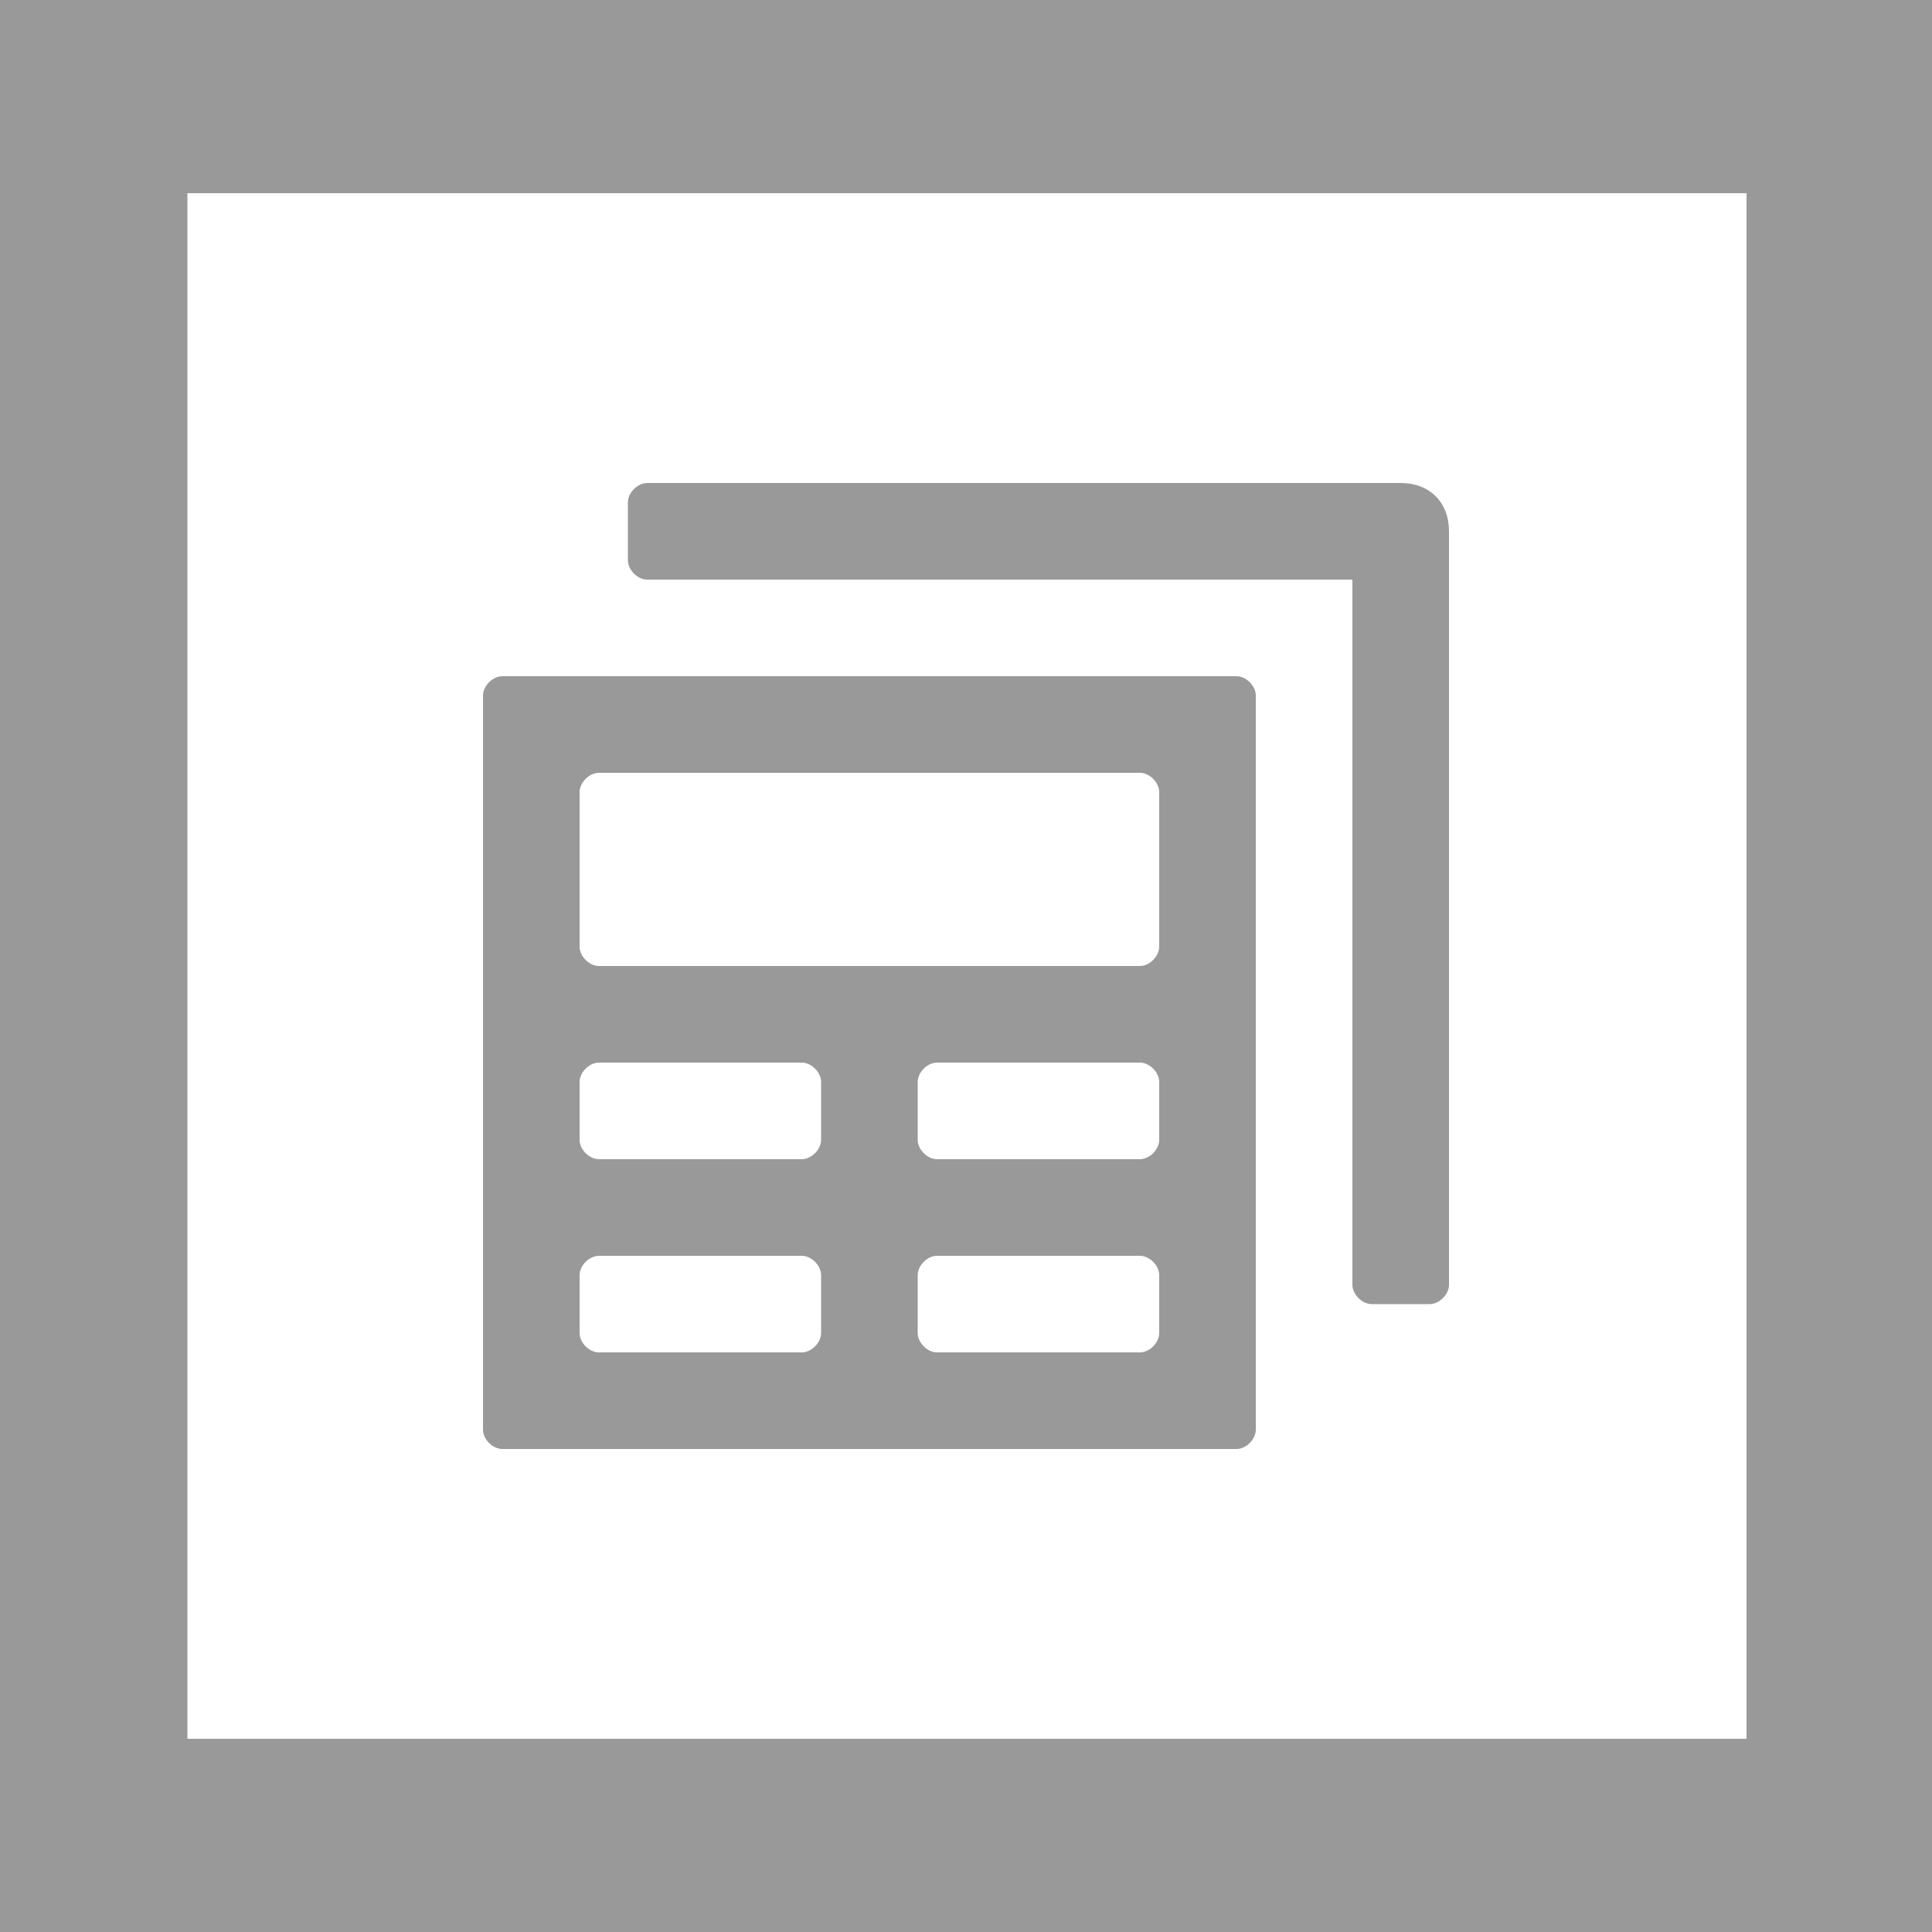 <svg id="Layer_1" xmlns="http://www.w3.org/2000/svg" viewBox="0 0 100 100"><style>.st1{fill:#999}</style><path id="BG" fill="#fff" d="M0 0h100v100H0z"/><path id="Border" class="st1" d="M100 100H0V0h100v100zM9.7 90h80.7V10H9.7"/><path class="st1" d="M72.5 25h-39c-.5 0-1 .5-1 1v3c0 .5.5 1 1 1H70v36.5c0 .5.5 1 1 1h3c.5 0 1-.5 1-1v-39c0-1.5-1-2.5-2.5-2.5z"/><path class="st1" d="M64 35H26c-.5 0-1 .5-1 1v38c0 .5.5 1 1 1h38c.5 0 1-.5 1-1V36c0-.5-.5-1-1-1zM42.5 69c0 .5-.5 1-1 1H31c-.5 0-1-.5-1-1v-3c0-.5.5-1 1-1h10.5c.5 0 1 .5 1 1v3zm0-10c0 .5-.5 1-1 1H31c-.5 0-1-.5-1-1v-3c0-.5.5-1 1-1h10.5c.5 0 1 .5 1 1v3zM60 69c0 .5-.5 1-1 1H48.5c-.5 0-1-.5-1-1v-3c0-.5.5-1 1-1H59c.5 0 1 .5 1 1v3zm0-10c0 .5-.5 1-1 1H48.5c-.5 0-1-.5-1-1v-3c0-.5.5-1 1-1H59c.5 0 1 .5 1 1v3zm0-10c0 .5-.5 1-1 1H31c-.5 0-1-.5-1-1v-8c0-.5.5-1 1-1h28c.5 0 1 .5 1 1v8z"/></svg>